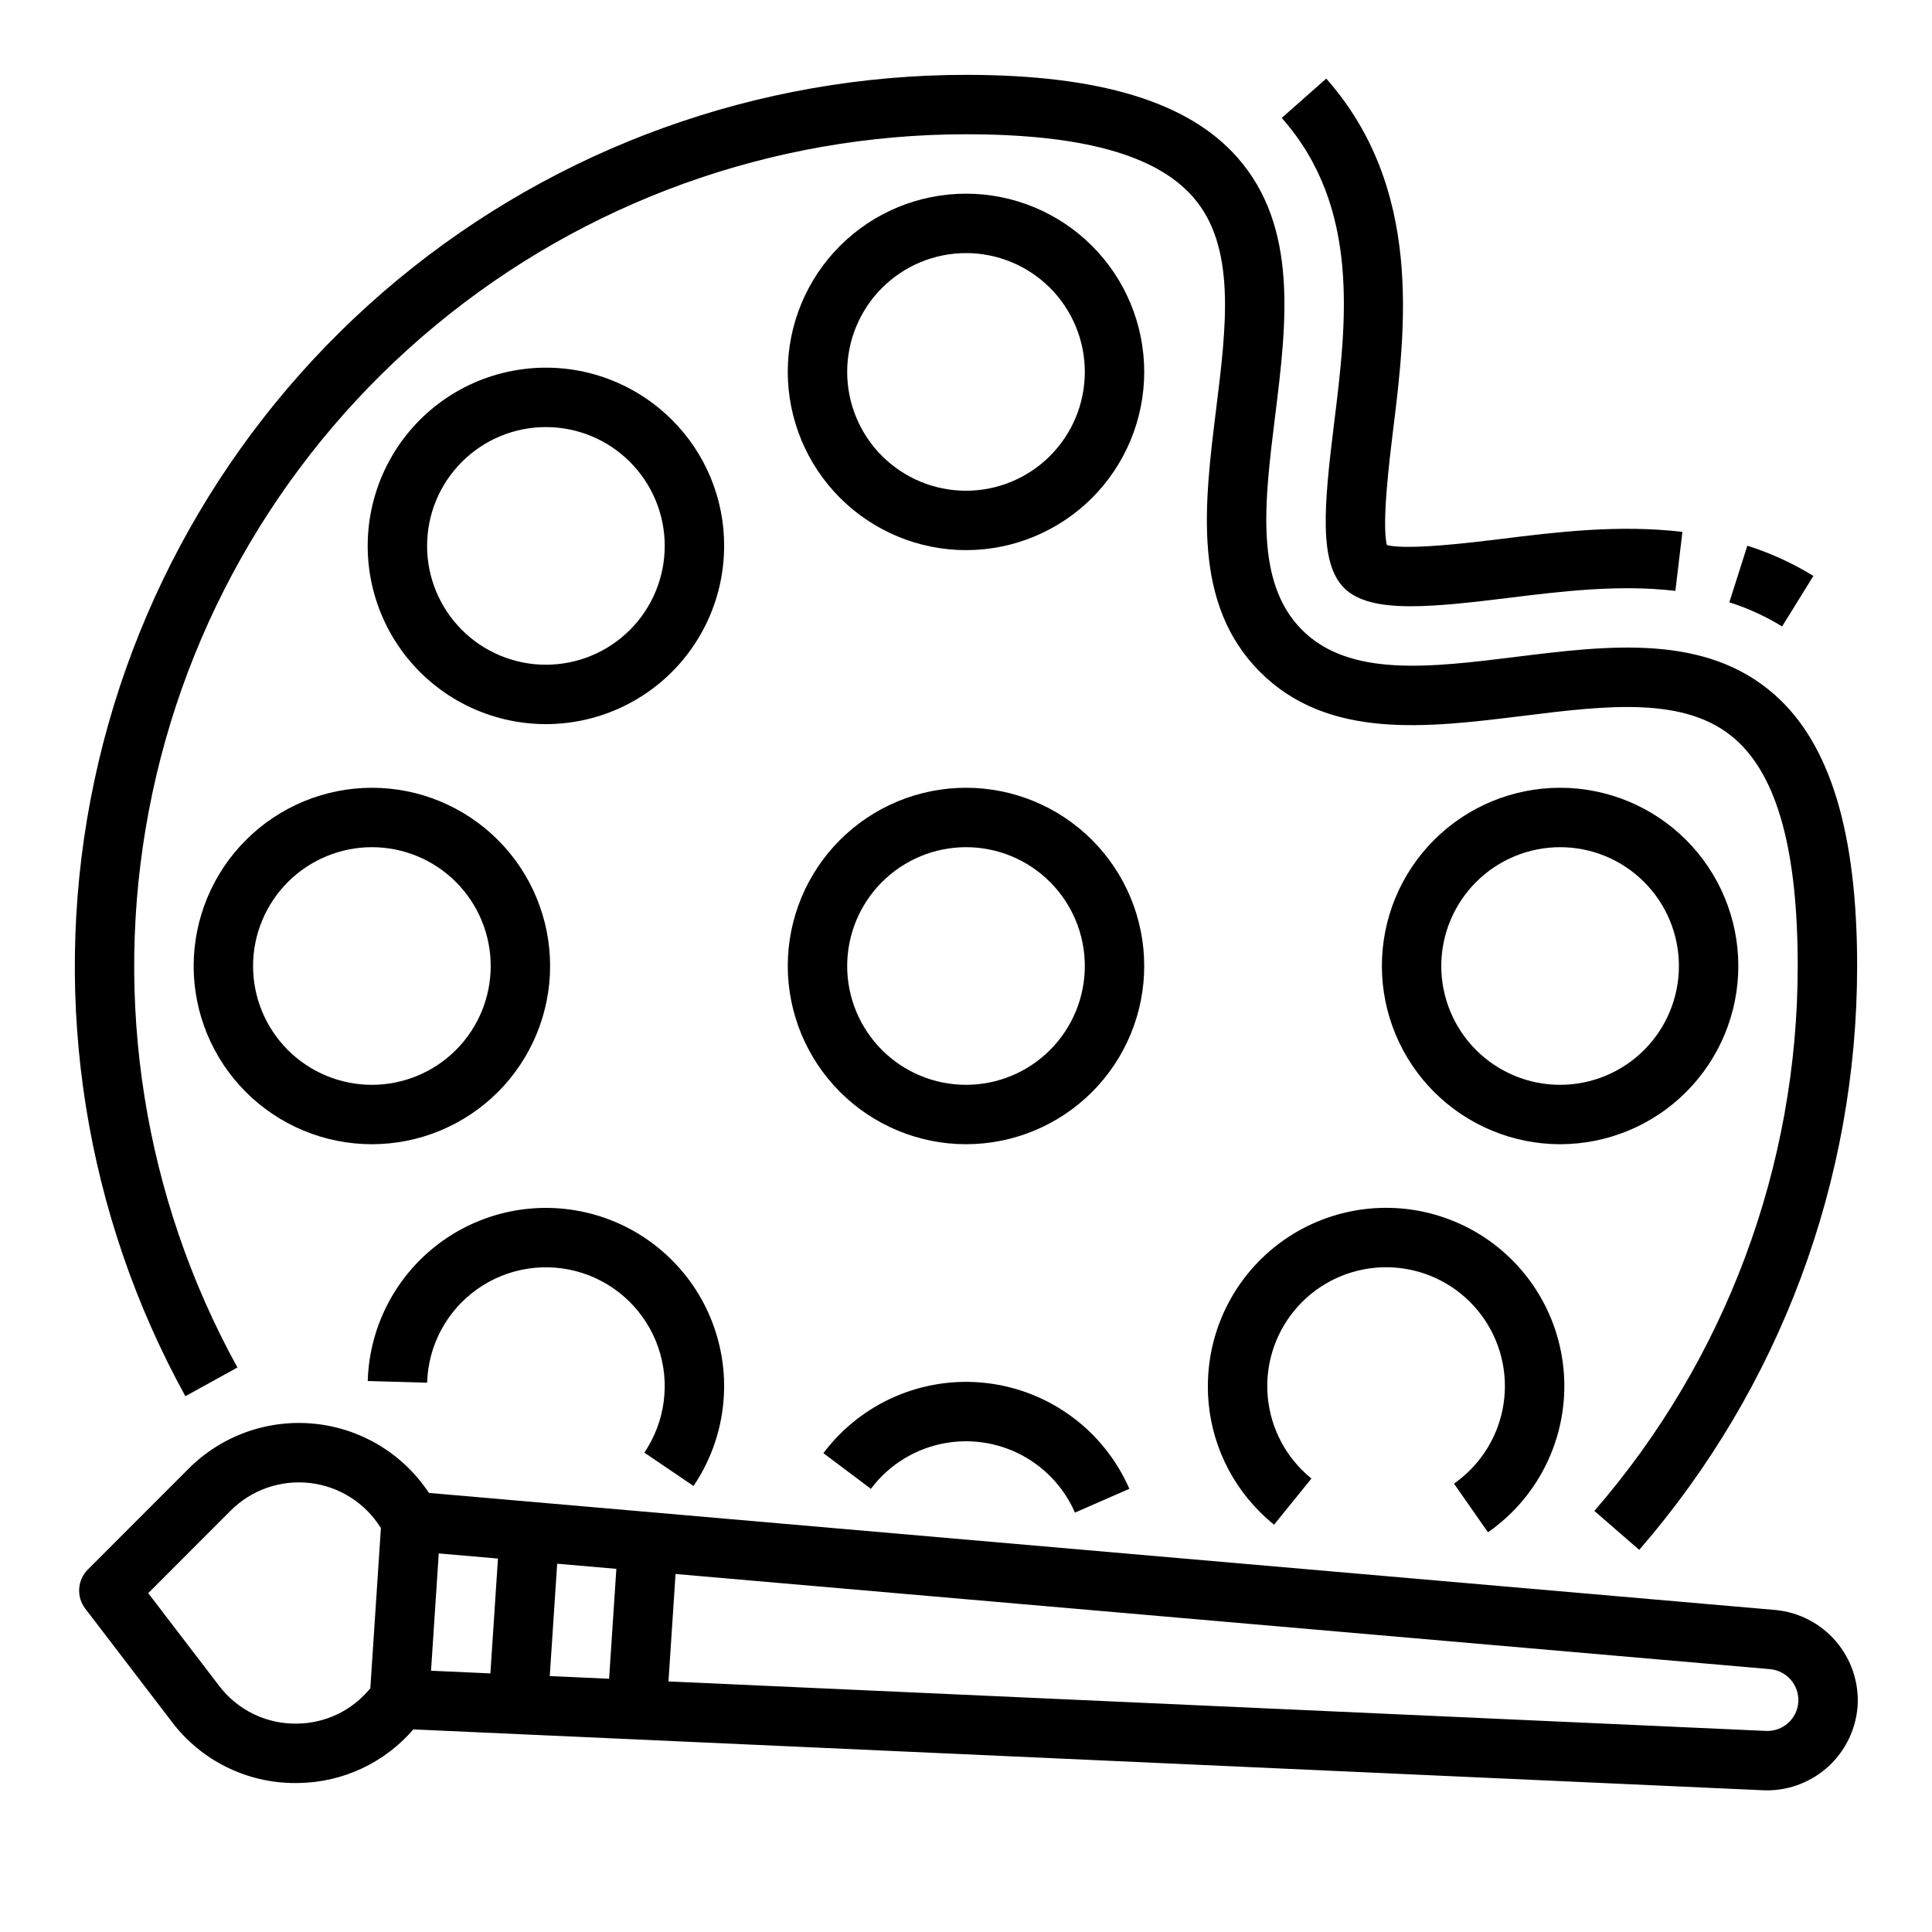 <?xml version="1.0" encoding="UTF-8"?>
<!-- Uploaded to: ICON Repo, www.svgrepo.com, Generator: ICON Repo Mixer Tools -->
<svg fill="#000000" width="800px" height="800px" version="1.1" viewBox="144 144 512 512" xmlns="http://www.w3.org/2000/svg">
 <g>
  <path d="m614.46 570.66-356.79-31.02c-6.84-10.355-17.977-17.09-30.324-18.332-12.352-1.246-24.605 3.129-33.375 11.91l-26.695 26.73h-0.004c-2.785 2.793-3.078 7.215-0.68 10.348l22.953 30.012h-0.004c7.766 10.262 19.906 16.27 32.777 16.215 0.332 0 0.668-0.004 1.004-0.012 11.633-0.211 22.625-5.379 30.211-14.203l357.78 16.133c0.359 0.016 0.715 0.023 1.07 0.023 6.07-0.031 11.906-2.352 16.336-6.5 4.434-4.148 7.137-9.816 7.57-15.871 0.379-6.242-1.688-12.391-5.762-17.137-4.074-4.746-9.832-7.723-16.062-8.297zm-307.12-10.898-1.922 29.125-15.73-0.707 1.969-29.781zm-84.383 41.008c-8.18 0.23-15.969-3.504-20.906-10.031l-18.766-24.535 21.828-21.859h-0.004c5.523-5.531 13.27-8.23 21.035-7.332 7.762 0.898 14.688 5.301 18.797 11.949l-2.801 42.438c-4.699 5.805-11.719 9.234-19.184 9.371zm37.32-45.098 15.688 1.363-2.008 30.434-15.73-0.711zm360.3 39.387v-0.004c-0.301 4.453-4.098 7.852-8.555 7.656l-290.87-13.117 1.879-28.473 290.07 25.219-0.004 0.004c4.438 0.41 7.746 4.266 7.477 8.711z"/>
  <path d="m602.29 303.62c4.906 1.551 9.605 3.699 13.988 6.398l8.285-13.387v-0.004c-5.484-3.375-11.359-6.066-17.5-8.008z"/>
  <path d="m500.19 299.8c3.578 3.578 9.535 4.863 17.691 4.863 7.019 0 15.672-0.953 25.84-2.211 13.758-1.703 29.352-3.633 44.27-1.859l1.863-15.633c-16.816-2.004-33.418 0.051-48.086 1.871-6.918 0.855-24.617 3.051-30.23 1.621-1.43-5.609 0.766-23.32 1.621-30.25 3.363-27.152 7.969-64.34-17.691-93.375l-11.793 10.422c20.961 23.715 17.191 54.16 13.863 81.02-2.723 21.973-4.004 36.871 2.652 43.531z"/>
  <path d="m206.92 506.4c-24.762-44.953-33.066-97.133-23.477-147.55 9.586-50.418 36.461-95.906 75.996-128.63 39.531-32.727 89.242-50.633 140.56-50.637 30.602 0 50.254 5.406 60.082 16.531 11.562 13.086 8.961 34.074 6.211 56.297-3.144 25.387-6.394 51.633 11.637 69.668s44.281 14.777 69.668 11.637c22.227-2.754 43.215-5.352 56.297 6.211 11.113 9.82 16.52 29.469 16.52 60.074 0.012 53.055-19.125 104.33-53.891 144.41l11.891 10.32c37.254-42.941 57.758-97.883 57.746-154.73 0-35.375-7.144-58.887-21.844-71.879-18.402-16.262-43.949-13.098-68.66-10.035-22.633 2.801-44 5.449-56.598-7.144-12.594-12.594-9.949-33.969-7.144-56.598 3.059-24.707 6.227-50.258-10.035-68.66-12.992-14.699-36.504-21.848-71.879-21.848-54.984 0.02-108.24 19.211-150.59 54.277-42.352 35.066-71.145 83.805-81.418 137.82-10.273 54.016-1.383 109.92 25.137 158.08z"/>
  <path d="m400 289.79c12.523 0 24.539-4.977 33.398-13.832 8.855-8.859 13.832-20.871 13.832-33.398s-4.977-24.539-13.832-33.398c-8.859-8.859-20.875-13.836-33.398-13.836-12.527 0-24.543 4.977-33.398 13.836-8.859 8.859-13.836 20.871-13.836 33.398 0.016 12.523 4.996 24.527 13.852 33.383 8.852 8.855 20.859 13.836 33.383 13.848zm0-78.719c8.352 0 16.359 3.316 22.266 9.223 5.902 5.906 9.223 13.914 9.223 22.266 0 8.352-3.32 16.359-9.223 22.266-5.906 5.906-13.914 9.223-22.266 9.223s-16.363-3.316-22.266-9.223c-5.906-5.906-9.223-13.914-9.223-22.266 0.008-8.348 3.328-16.352 9.23-22.254 5.906-5.906 13.906-9.227 22.258-9.234z"/>
  <path d="m400 447.23c12.523 0 24.539-4.977 33.398-13.832 8.855-8.859 13.832-20.875 13.832-33.398 0-12.527-4.977-24.543-13.832-33.398-8.859-8.859-20.875-13.836-33.398-13.836-12.527 0-24.543 4.977-33.398 13.836-8.859 8.855-13.836 20.871-13.836 33.398 0.016 12.52 4.996 24.527 13.852 33.383 8.852 8.852 20.859 13.836 33.383 13.848zm0-78.719c8.352 0 16.359 3.316 22.266 9.223 5.902 5.902 9.223 13.914 9.223 22.266s-3.32 16.359-9.223 22.266c-5.906 5.902-13.914 9.223-22.266 9.223s-16.363-3.32-22.266-9.223c-5.906-5.906-9.223-13.914-9.223-22.266 0.008-8.352 3.328-16.352 9.23-22.258 5.906-5.902 13.906-9.223 22.258-9.23z"/>
  <path d="m322.07 255.27c-10.383-10.383-25.004-15.348-39.562-13.43-14.559 1.914-27.398 10.492-34.738 23.211-7.344 12.715-8.355 28.125-2.734 41.691 5.617 13.566 17.227 23.746 31.41 27.547 14.184 3.801 29.328 0.789 40.977-8.148 11.652-8.941 18.48-22.789 18.48-37.473 0.035-12.535-4.945-24.559-13.832-33.398zm-11.133 55.664c-5.906 5.902-13.914 9.223-22.266 9.223s-16.363-3.316-22.266-9.223c-5.906-5.906-9.223-13.914-9.223-22.266s3.316-16.359 9.223-22.266c5.902-5.906 13.914-9.223 22.266-9.223s16.359 3.316 22.266 9.223c5.902 5.906 9.223 13.914 9.223 22.266s-3.32 16.359-9.223 22.266z"/>
  <path d="m195.32 400c0 12.523 4.977 24.539 13.836 33.398 8.859 8.855 20.871 13.832 33.398 13.832s24.539-4.977 33.398-13.832c8.855-8.859 13.832-20.875 13.832-33.398 0-12.527-4.977-24.543-13.832-33.398-8.859-8.859-20.871-13.836-33.398-13.836-12.523 0.016-24.527 4.996-33.383 13.852-8.855 8.852-13.836 20.859-13.852 33.383zm47.23-31.488h0.004c8.352 0 16.359 3.316 22.266 9.223 5.906 5.902 9.223 13.914 9.223 22.266s-3.316 16.359-9.223 22.266c-5.906 5.902-13.914 9.223-22.266 9.223-8.352 0-16.359-3.32-22.266-9.223-5.906-5.906-9.223-13.914-9.223-22.266 0.008-8.352 3.328-16.352 9.234-22.258 5.902-5.902 13.906-9.223 22.254-9.23z"/>
  <path d="m327.79 537.8c8.324-12.309 10.375-27.816 5.527-41.863-4.848-14.051-16.02-24.996-30.164-29.555-14.145-4.559-29.609-2.191-41.746 6.383-12.133 8.578-19.527 22.363-19.953 37.219l15.738 0.445c0.285-9.902 5.211-19.094 13.301-24.809 8.09-5.719 18.398-7.297 27.828-4.262 9.426 3.039 16.879 10.332 20.109 19.695 3.234 9.363 1.875 19.703-3.672 27.91z"/>
  <path d="m362.21 529.1 12.59 9.457v-0.004c6.727-8.965 17.711-13.684 28.844-12.387 11.133 1.297 20.738 8.414 25.227 18.688l14.422-6.309c-6.727-15.402-21.129-26.07-37.824-28.016s-33.168 5.125-43.258 18.57z"/>
  <path d="m464.09 511.32c-0.035 12.535 4.949 24.562 13.836 33.398 1.18 1.176 2.418 2.293 3.711 3.34l9.91-12.234v0.004c-0.867-0.703-1.695-1.453-2.484-2.242-5.906-5.902-9.227-13.914-9.227-22.266 0-8.352 3.32-16.359 9.223-22.266 5.906-5.906 13.914-9.223 22.266-9.223s16.363 3.316 22.266 9.223c5.906 5.906 9.223 13.914 9.223 22.266 0 8.352-3.316 16.363-9.223 22.266-1.316 1.32-2.746 2.519-4.273 3.586l9.016 12.906c2.285-1.598 4.426-3.391 6.398-5.359 11.152-11.156 16.004-27.141 12.926-42.613s-13.676-28.387-28.25-34.422c-14.574-6.039-31.199-4.402-44.316 4.363s-20.992 23.496-20.992 39.273z"/>
  <path d="m557.44 447.23c12.527 0 24.543-4.977 33.398-13.832 8.859-8.859 13.836-20.875 13.836-33.398 0-12.527-4.977-24.543-13.836-33.398-8.855-8.859-20.871-13.836-33.398-13.836-12.523 0-24.539 4.977-33.398 13.836-8.855 8.855-13.832 20.871-13.832 33.398 0.012 12.52 4.996 24.527 13.848 33.383 8.855 8.852 20.863 13.836 33.383 13.848zm0-78.719c8.352 0 16.363 3.316 22.266 9.223 5.906 5.902 9.223 13.914 9.223 22.266s-3.316 16.359-9.223 22.266c-5.902 5.902-13.914 9.223-22.266 9.223s-16.359-3.32-22.266-9.223c-5.902-5.906-9.223-13.914-9.223-22.266 0.012-8.352 3.332-16.352 9.234-22.258 5.902-5.902 13.906-9.223 22.254-9.23z"/>
 </g>
</svg>